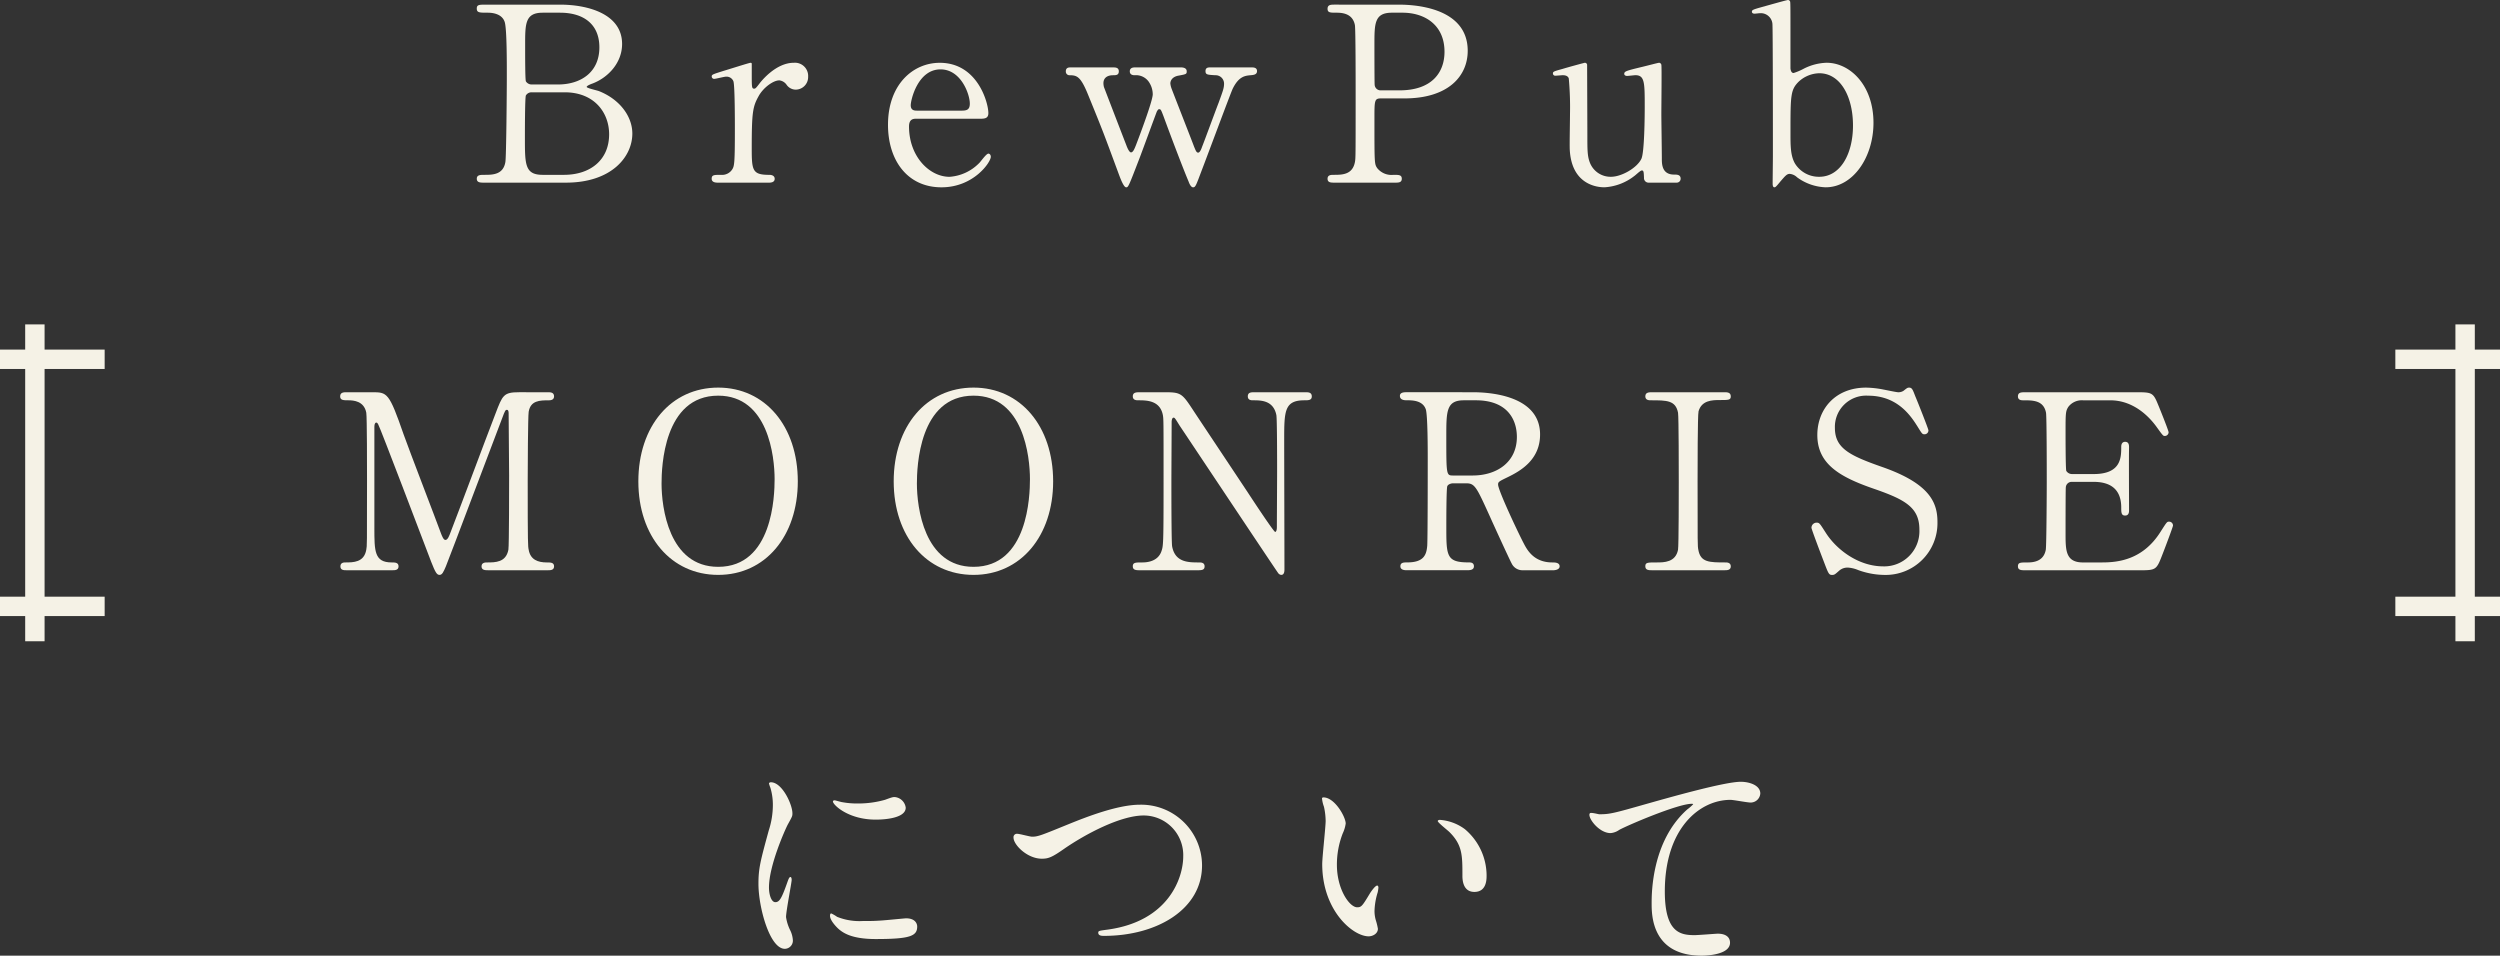 <svg xmlns="http://www.w3.org/2000/svg" width="516" height="197.246" viewBox="0 0 516 197.246">
  <rect x="0" y="0" width="516" height="197.246" fill="#333333" stroke="none"/>
  <defs>
    <style>
      .cls-1 {
        fill: #f5f2e6;
      }

      .cls-2 {
        fill: none;
        stroke: #f5f2e6;
        stroke-miterlimit: 10;
        stroke-width: 4px;
      }
    </style>
  </defs>
  <g id="レイヤー_2" data-name="レイヤー 2">
    <g id="home">
      <g>
        <g>
          <path class="cls-1" d="M115.6.958c5.645,0,12.8,1.865,12.8,8.114,0,3.932-2.923,6.955-6.1,8.165-.3.1-1.209.454-1.209.705s2.116.706,2.519.857c4.335,1.714,6.905,5.242,6.905,8.77,0,4.788-4.284,10.13-13.708,10.13H99.922c-.757,0-1.512,0-1.512-.806s.755-.806,1.562-.806c1.663,0,3.881,0,4.334-2.621.2-1.008.3-15.221.3-17.187,0-2.217.05-10.432-.454-11.793-.655-1.865-3.024-1.865-3.528-1.865-1.663,0-2.217,0-2.217-.857,0-.806.5-.806,1.965-.806Zm-5.9,18.093a1.346,1.346,0,0,0-1.159.656c-.2.453-.2,7.61-.2,8.769,0,5.494,0,7.611,3.679,7.611H116.4c5.444,0,9.324-3.075,9.324-8.367,0-4.435-3.024-8.669-9.172-8.669Zm5.443-1.612c4.738,0,8.568-2.52,8.568-7.661,0-4.889-3.377-7.157-8.114-7.157h-3.579c-3.628,0-3.628,2.268-3.628,6.653,0,2.52,0,7.056.151,7.509a1.407,1.407,0,0,0,1.159.656Z"/>
          <path class="cls-1" d="M148.2,37.7c-.353,0-1.31,0-1.31-.806s.5-.806,1.915-.806a2.491,2.491,0,0,0,2.318-1.109c.454-.706.555-1.311.555-8.367,0-1.612,0-8.971-.3-9.828a1.513,1.513,0,0,0-1.562-.957c-.353,0-2.066.453-2.419.453a.5.5,0,0,1-.5-.5c0-.4.251-.453,2.469-1.159.706-.2,5.292-1.663,5.544-1.663a.233.233,0,0,1,.252.151v2.218c0,2.671,0,2.973.5,2.973.252,0,.353-.1,1.059-1.008.4-.554,3.426-4.334,7.106-4.334a2.727,2.727,0,0,1,2.973,2.873,2.593,2.593,0,0,1-2.52,2.671,2.32,2.32,0,0,1-1.965-1.058,2.129,2.129,0,0,0-1.462-.857c-1.26,0-3.326,1.512-4.284,3.276-1.209,2.167-1.411,3.326-1.411,10.785,0,4.587.151,5.444,3.679,5.444.4,0,1.058.151,1.058.806,0,.806-.907.806-1.31.806Z"/>
          <path class="cls-1" d="M189.235,24.5c-.656,0-1.613,0-1.613,1.613,0,6.148,4.183,10.382,8.366,10.382a9.466,9.466,0,0,0,6.1-2.823c.3-.252,1.461-1.965,1.915-1.965.252,0,.5.252.5.655,0,1.109-3.528,6.3-10.181,6.3-7.056,0-11.038-5.595-11.038-12.9,0-8.366,5.192-12.8,10.686-12.8,7.811,0,10.029,8.265,10.029,10.383,0,.907-.5,1.159-1.512,1.159Zm9.273-1.664c1.109,0,1.663-.252,1.663-1.461,0-1.915-1.814-7.056-6.048-7.056-4.687,0-6.148,6.3-6.148,7.409s.856,1.108,1.31,1.108Z"/>
          <path class="cls-1" d="M243.727,13.911c.555,0,1.21.151,1.21.806,0,.555-.05.6-1.764.907-1.26.252-1.613,1.059-1.613,1.613a4.308,4.308,0,0,0,.2.907c.05.2,4.284,10.987,4.687,12.1.353.857.5,1.26.857,1.26s.655-.756.806-1.209c.454-1.109,2.873-7.712,3.427-9.123.857-2.369,1.109-2.974,1.109-3.931a1.737,1.737,0,0,0-1.815-1.713c-1.612-.1-2.015-.1-2.015-.857s.6-.756.957-.756h8.568c.353,0,1.109,0,1.109.756s-.756.806-1.361.857c-1.058.1-2.368.2-3.629,2.721-.252.4-5.493,14.515-6.451,16.985-1.159,3.074-1.26,3.427-1.764,3.427-.453,0-.806-.857-.907-1.159-1.21-2.873-3.528-8.972-5.191-13.508-.5-1.31-.554-1.461-.907-1.461-.2,0-.353.3-.454.454-.1.2-2.923,7.912-3.478,9.374-2.368,6.149-2.419,6.3-2.872,6.3-.555,0-1.311-2.167-1.613-2.974-3.075-8.316-3.075-8.366-6.2-16.027-1.563-3.881-2.319-4.132-3.881-4.132a.749.749,0,0,1-.756-.807c0-.806.655-.806.958-.806h8.769c.5,0,1.21,0,1.21.806s-.6.807-1.21.807c-.957,0-1.966.4-1.966,1.663a3.9,3.9,0,0,0,.1.755c.051.152,4.083,10.635,4.637,12.046.2.555.6,1.462.958,1.462.453,0,.756-.857,1.007-1.462.757-1.965,3.478-9.172,3.478-10.533a4.593,4.593,0,0,0-.655-2.319,3.221,3.221,0,0,0-3.074-1.612c-.3,0-1.008-.051-1.008-.807,0-.554.4-.806,1.008-.806Z"/>
          <path class="cls-1" d="M288.573.958c1.915,0,14.363,0,14.363,9.525,0,5.242-4.031,9.829-13.053,9.829h-4.838c-1.361,0-1.361.4-1.361,4.233,0,9.223,0,9.273.554,10.13a3.77,3.77,0,0,0,3.377,1.412c1.109,0,1.713,0,1.713.806s-.7.806-1.411.806H275.469c-.756,0-1.462,0-1.462-.806s.756-.806,1.26-.806c1.713,0,3.881,0,4.385-2.621.151-.807.151-.857.151-14.263,0-2.369,0-13.155-.151-14.012-.454-2.419-2.621-2.57-3.831-2.57-1.26,0-1.814,0-1.814-.806,0-.857.706-.857,1.462-.857Zm.3,17.69c6.653,0,9.273-3.679,9.273-7.963,0-5.544-4.082-8.064-8.668-8.064h-2.168c-3.628,0-3.628,2.217-3.628,6.6,0,.706,0,7.863.05,8.316a1.226,1.226,0,0,0,1.311,1.109Z"/>
          <path class="cls-1" d="M340.277,37.7a.94.94,0,0,1-.957-1.008c-.051-1.159-.051-1.512-.454-1.512-.3,0-1.31,1.008-1.562,1.159a11.056,11.056,0,0,1-6.149,2.319c-1.462,0-6.8-.5-7.157-7.812-.05-1.058.05-6.2.05-7.359a65.61,65.61,0,0,0-.252-7.307c-.2-.555-.756-.655-1.26-.655-.2,0-1.26.1-1.512.1a.465.465,0,0,1-.5-.454c0-.4.2-.453,2.016-.957,1.512-.454,4.486-1.26,4.587-1.26a.467.467,0,0,1,.454.4c0,.051.05,13.1.05,14.566,0,2.973,0,4.284.5,5.594a4.573,4.573,0,0,0,4.384,2.974c2.167,0,5.343-1.815,6.25-3.679.655-1.261.706-8.972.706-10.736,0-4.989,0-6.551-1.915-6.551-.252,0-1.462.15-1.714.15-.5,0-.6-.3-.6-.4,0-.555.353-.656,3.679-1.462.857-.2,3.327-.857,3.528-.857a.535.535,0,0,1,.454.4c.1.4,0,8.568,0,10.181,0,1.31.1,7.761.1,9.223,0,1.058,0,3.276,2.52,3.276.6,0,1.36,0,1.36.857a.8.8,0,0,1-.856.806Z"/>
          <path class="cls-1" d="M367.438,37.5c-.907,1.109-1.008,1.159-1.21,1.159-.353,0-.353-.6-.353-.756,0-.857.051-4.939.051-5.846,0-2.924,0-26.612-.1-27.166a2.416,2.416,0,0,0-2.57-2.167c-.152,0-.958.1-1.109.1-.4,0-.555-.2-.555-.4,0-.354.2-.454,2.016-.958S368.8,0,369.051,0a.482.482,0,0,1,.4.252c.1.151.1.5.1,8.568v5.343c.05.3.151.907.655.907a12.18,12.18,0,0,0,2.117-.907,11.114,11.114,0,0,1,4.687-1.21c4.788,0,9.676,4.586,9.676,12.4,0,7.107-4.233,13.306-9.878,13.306a10.548,10.548,0,0,1-5.9-2.067,2.492,2.492,0,0,0-1.512-.705C368.8,35.885,368.446,36.338,367.438,37.5Zm3.729-20.563c-1.562,1.612-1.612,2.772-1.612,9.979,0,2.923-.051,5.09.907,6.8a5.785,5.785,0,0,0,5.04,2.772c4.334,0,6.955-4.688,6.955-10.584,0-6-2.621-10.786-6.955-10.786A6.467,6.467,0,0,0,371.167,16.935Z"/>
          <path class="cls-1" d="M71.569,117.7c-.6,0-1.31,0-1.31-.806s.756-.806,1.008-.806c1.663,0,3.881,0,4.334-2.621.152-.807.152-.857.152-14.263,0-2.369,0-13.155-.152-14.012-.453-2.419-2.621-2.57-3.729-2.57-.958,0-1.664,0-1.664-.806,0-.857.757-.857,1.361-.857h5.192c3.175,0,3.527,0,6.551,8.719,1.16,3.276,6.7,17.64,7.762,20.563.151.353.454,1.21.857,1.21.5,0,.806-.907,1.058-1.563,2.621-6.8,6.653-17.69,9.274-24.494,1.461-3.831,1.663-4.435,4.889-4.435H113.1c.5,0,1.26,0,1.26.857,0,.806-.857.806-1.008.806-2.016,0-3.831.05-4.234,2.369-.151,1.008-.2,11.693-.2,14.112,0,13.507.051,13.608.2,14.364.353,2.066,1.916,2.621,3.73,2.621.806,0,1.512,0,1.512.806s-.756.806-1.311.806h-12.2c-.7,0-1.461,0-1.461-.806s.807-.806,1.109-.806c1.764,0,3.931,0,4.435-2.621.151-.857.151-13.306.151-15.322s-.1-10.936-.1-12.751c0-.252,0-.806-.352-.806-.3,0-.4.151-.958,1.663-1.159,2.973-10.987,29.081-11.642,30.643-.5,1.159-.756,1.764-1.311,1.764s-.856-.5-1.713-2.671C87.294,111.5,78.474,88.266,78.071,87.61c0-.05-.2-.4-.4-.4s-.4.252-.4.856V108.98c0,4.788,0,7.107,3.578,7.107.655,0,1.411,0,1.411.806s-.756.806-1.31.806Z"/>
          <path class="cls-1" d="M148.237,118.657c-9.727,0-16.481-7.963-16.481-19.3S138.459,80,148.237,80c9.676,0,16.43,7.963,16.43,19.354C164.667,110.643,157.964,118.657,148.237,118.657ZM159.879,98.9c0-4.637-1.31-17.236-11.642-17.236-11.29,0-11.693,14.817-11.693,18.143,0,4.839,1.462,17.187,11.693,17.187C159.476,116.994,159.879,102.327,159.879,98.9Z"/>
          <path class="cls-1" d="M200.939,118.657c-9.727,0-16.48-7.963-16.48-19.3S191.162,80,200.939,80c9.677,0,16.43,7.963,16.43,19.354C217.369,110.643,210.666,118.657,200.939,118.657ZM212.582,98.9c0-4.637-1.311-17.236-11.643-17.236-11.289,0-11.692,14.817-11.692,18.143,0,4.839,1.461,17.187,11.692,17.187C212.179,116.994,212.582,102.327,212.582,98.9Z"/>
          <path class="cls-1" d="M235.322,117.7c-.756,0-1.512,0-1.512-.806s.6-.806,1.865-.806c.655,0,3.225,0,4.031-2.269.4-1.159.454-1.209.454-14.565,0-12.7,0-12.751-.151-13.608-.6-3.024-3.377-3.024-5.09-3.024-.3,0-1.109,0-1.109-.806,0-.857.756-.857,1.512-.857h4.889c3.628,0,3.729.151,6.3,4.082,3.074,4.637,8.013,12.046,11.088,16.683.655,1.008,5.291,8.064,5.594,8.064.2,0,.353-.353.353-1.009,0-1.411.05-9.676.05-11.44,0-1.814,0-10.735-.151-11.643-.605-3.074-3.175-3.074-4.839-3.074-.3,0-1.058,0-1.058-.806,0-.857.706-.857,1.411-.857h10.483c.555,0,1.311,0,1.311.857,0,.806-.706.806-1.512.806-4.184,0-4.184,2.268-4.184,8.316,0,3.78.051,22.428.051,26.611,0,.252,0,1.109-.655,1.109a.879.879,0,0,1-.655-.4c-.3-.353-20.059-30.039-20.311-30.392-.908-1.461-1.009-1.663-1.261-1.663s-.4.4-.4.958c0,1.814-.051,10.584-.051,12.6s0,12.045.151,13c.6,3.327,3.377,3.327,5.544,3.327.4,0,1.159,0,1.159.806s-.655.806-1.612.806Z"/>
          <path class="cls-1" d="M303.96,80.958c2.42,0,13.911.252,13.911,8.719,0,5.141-3.881,7.459-6.7,8.82-1.764.857-1.966.958-1.966,1.512,0,1.209,4.234,10.13,5.242,12.046.7,1.36,2.066,4.032,5.947,4.032.5,0,1.512,0,1.512.806,0,.706-1.008.806-1.26.806h-6.3a2.469,2.469,0,0,1-2.369-1.461c-.3-.5-3.881-8.316-4.435-9.576-2.772-6.1-3.125-6.905-4.889-6.905h-2.772c-.353,0-1.008.2-1.159.6-.2.5-.2,7.157-.2,8.316,0,6.1,0,7.409,4.637,7.409.353,0,1.059,0,1.059.806s-.907.806-1.462.806H290.3c-.5,0-1.26-.1-1.26-.806,0-.806.706-.806,1.411-.806,3.478,0,3.982-1.613,4.133-3.478.1-1.714.1-15.574.1-17.942,0-1.865,0-8.921-.4-10.181-.655-1.865-2.823-1.865-3.982-1.865-.3,0-1.361,0-1.361-.907,0-.756.908-.756,1.512-.756Zm-1.814,1.663c-3.629,0-3.629,2.268-3.629,7.459,0,7.913,0,8.064,1.361,8.064h4.082c4.94,0,9.123-2.722,9.123-7.963,0-3.528-1.915-7.56-8.467-7.56Z"/>
          <path class="cls-1" d="M341.005,117.7c-.656,0-1.411,0-1.411-.806s.4-.806,2.368-.806c1.462,0,3.881,0,4.386-2.621.15-.857.15-12.449.15-13.911,0-2.066,0-13.456-.15-14.364-.5-2.57-2.319-2.57-5.646-2.57-.3,0-1.108,0-1.108-.806,0-.857.755-.857,1.462-.857h14.817c.6,0,1.361,0,1.361.857,0,.756-.454.756-2.319.756-1.512,0-3.679.05-4.334,2.318-.2.706-.2,12.046-.2,14.364,0,13.356,0,13.406.152,14.213.453,2.621,2.268,2.621,5.644,2.621.252,0,1.059,0,1.059.806s-.757.806-1.361.806Z"/>
          <path class="cls-1" d="M376.406,115.835c-.353-.908-2.52-6.6-2.52-6.9a1.066,1.066,0,0,1,1.108-1.059c.555,0,.656.252,1.865,2.117,2.218,3.478,6.754,6.905,11.844,6.905a7.263,7.263,0,0,0,7.459-7.611c0-4.586-3.023-6.2-9.424-8.416-7.006-2.42-11.642-5.091-11.642-11.088,0-5.242,3.628-9.778,10.08-9.778a19.907,19.907,0,0,1,3.578.4c.555.1,2.671.555,3.024.555a1.917,1.917,0,0,0,1.109-.3c.7-.554.806-.655,1.159-.655.605,0,.756.454,1.26,1.764.353.807,2.721,6.754,2.721,7.056a.793.793,0,0,1-.856.807c-.4,0-.5-.151-1.311-1.462-1.361-2.167-4.082-6.5-10.282-6.5a6.446,6.446,0,0,0-6.854,6.652c0,4.184,3.024,5.695,9.626,8.014,10.182,3.528,11.542,7.56,11.542,11.441a10.686,10.686,0,0,1-10.936,10.886,16.2,16.2,0,0,1-5.444-1.008,6.564,6.564,0,0,0-2.015-.5,2.6,2.6,0,0,0-1.916.655c-.857.756-.958.857-1.462.857C377.464,118.657,377.364,118.355,376.406,115.835Z"/>
          <path class="cls-1" d="M433.842,116.087c3.175,0,8.366-.454,12.045-6.25,1.26-1.966,1.361-2.167,1.764-2.167a.8.8,0,0,1,.857.806c0,.252-1.814,5.04-2.117,5.8-1.26,3.276-1.31,3.427-4.586,3.427H418.066c-.856,0-1.562,0-1.562-.806s.5-.806,1.915-.806c1.21,0,3.377-.152,3.831-2.621.151-.857.2-12.449.2-13.911,0-2.016,0-13.456-.151-14.364-.5-2.57-2.671-2.57-4.687-2.57-.353,0-1.109,0-1.109-.806,0-.857.706-.857,1.562-.857h22.983c3.125,0,3.377.1,4.385,2.57.3.706,2.167,5.343,2.167,5.695a.787.787,0,0,1-.807.757c-.3,0-.4-.1-1.562-1.714-1.562-2.218-4.838-5.645-9.677-5.645h-5.594a3.5,3.5,0,0,0-3.024,1.31c-.605.907-.605,1.361-.605,5.343,0,.655,0,7.509.151,7.913a1.394,1.394,0,0,0,1.21.655h4.435c5.695,0,5.695-3.427,5.695-5.645,0-.151,0-1.008.807-1.008.856,0,.806.857.806,1.26-.05,1.865,0,10.887,0,12.9,0,.253,0,1.059-.806,1.059s-.807-.656-.807-1.663c0-4.285-2.872-5.292-5.695-5.292h-4.435a1.212,1.212,0,0,0-1.31,1.159c-.051.4-.051,8.719-.051,9.475,0,3.528,0,6,3.629,6Z"/>
          <path class="cls-1" d="M160.028,186.208c.857,0,1.31-.806,2.419-3.931.3-.857.453-1.26.7-1.26s.253.5.253.605c0,.554-1.16,6.451-1.16,7.66a8.979,8.979,0,0,0,.807,2.621,5.436,5.436,0,0,1,.605,2.218,1.69,1.69,0,0,1-1.664,1.714c-3.124,0-5.443-8.568-5.443-13.407,0-3.225.4-4.687,2.117-10.987a17.106,17.106,0,0,0,.857-5.242,12.326,12.326,0,0,0-.5-3.578,6.429,6.429,0,0,1-.3-.907c0-.152.2-.252.4-.252,2.319,0,4.436,4.586,4.436,6.4,0,.555,0,.605-.958,2.319-.554,1.058-3.881,8.467-3.881,13C158.717,184.7,159.221,186.208,160.028,186.208Zm29.282,5.04c0,1.966-1.512,2.57-8.568,2.57-4.939,0-6.8-1.259-7.862-2.268-.252-.252-1.563-1.562-1.563-2.52,0-.1,0-.5.252-.5a7.51,7.51,0,0,1,1.21.706,12.407,12.407,0,0,0,5.393.857,42.049,42.049,0,0,0,4.384-.151c.706-.051,4.234-.4,4.436-.4C188.907,189.535,189.31,190.643,189.31,191.248ZM186.941,166.7c0,2.47-5.594,2.47-6.2,2.47-5.695,0-8.82-3.074-8.82-3.73,0-.1.051-.252.353-.252.151,0,.756.2,1.411.353a17.224,17.224,0,0,0,3.427.3,20.3,20.3,0,0,0,5.544-.757c1.512-.554,1.663-.6,2.167-.554A2.515,2.515,0,0,1,186.941,166.7Z"/>
          <path class="cls-1" d="M209.193,172.9a.7.7,0,0,1,.756-.806c.5,0,2.621.6,3.074.6,1.26,0,1.915-.3,8.115-2.822,2.418-.958,9.323-3.78,14.111-3.78A12.567,12.567,0,0,1,248.1,178.547c.051,9.173-9.374,14.616-20.21,14.616-.454,0-1.21,0-1.21-.655,0-.4.2-.4,2.067-.655,12.449-1.764,15.473-10.635,15.473-15.12a8.178,8.178,0,0,0-8.165-8.417c-4.788,0-12,3.831-16.38,6.854-2.52,1.765-3.276,2.067-4.637,2.067C212.015,177.237,209.193,174.364,209.193,172.9Z"/>
          <path class="cls-1" d="M277.752,169.98a6.914,6.914,0,0,1-.605,2.015,17.8,17.8,0,0,0-1.21,6.5c0,5.09,2.621,8.77,4.183,8.77.857,0,1.059-.252,2.571-2.772.3-.5,1.159-1.714,1.562-1.714.152,0,.252.2.252.4a5.976,5.976,0,0,1-.151,1.008,14.152,14.152,0,0,0-.655,3.831,6.815,6.815,0,0,0,.3,2.016,12.525,12.525,0,0,1,.4,1.663c0,1.008-1.059,1.562-1.916,1.562-3.225,0-9.576-5.292-9.576-14.918,0-1.411.706-7.611.706-8.921a14.008,14.008,0,0,0-.353-2.923,6.8,6.8,0,0,1-.4-1.714c0-.151.2-.2.3-.2C275.484,164.587,277.752,168.619,277.752,169.98Zm24.595,1.159a12.542,12.542,0,0,1,4.485,9.626c0,.958-.1,3.326-2.52,3.326-2.469,0-2.469-2.721-2.469-3.377,0-4.183,0-6.3-2.671-8.971-.4-.4-2.42-1.965-2.42-2.267,0-.152.2-.253.454-.253A9.815,9.815,0,0,1,302.347,171.139Z"/>
          <path class="cls-1" d="M330.112,168.064c2.167,0,2.923-.2,9.828-2.167,4.486-1.26,15.977-4.536,19.354-4.536,1.763,0,4.032.705,4.032,2.419a2,2,0,0,1-2.017,1.865c-.654,0-3.527-.555-4.132-.555-6.4,0-13.558,5.9-13.558,18.9,0,8.468,3.175,9.022,6.149,9.022.756,0,4.385-.3,4.788-.3,1.563,0,2.52.655,2.52,1.864,0,2.672-5.544,2.672-5.846,2.672-10.332,0-10.332-8.417-10.332-10.786,0-2.217.05-12.9,7.358-19.4a8.985,8.985,0,0,0,1.21-1.058c0-.1-.2-.1-.3-.1-2.873,0-13.356,4.485-14.968,5.393a3.649,3.649,0,0,1-1.764.655c-2.521,0-4.889-3.377-4.285-4.083C328.348,167.61,329.86,168.064,330.112,168.064Z"/>
        </g>
        <g>
          <line class="cls-2" x1="21.6" y1="74.156" y2="74.156"/>
          <line class="cls-2" x1="7.2" y1="66.956" x2="7.2" y2="132.356"/>
          <line class="cls-2" x1="21.6" y1="125.156" y2="125.156"/>
        </g>
        <g>
          <line class="cls-2" x1="494.4" y1="74.156" x2="516" y2="74.156"/>
          <line class="cls-2" x1="508.8" y1="66.956" x2="508.8" y2="132.356"/>
          <line class="cls-2" x1="494.4" y1="125.156" x2="516" y2="125.156"/>
        </g>
      </g>
    </g>
  </g>
</svg>

